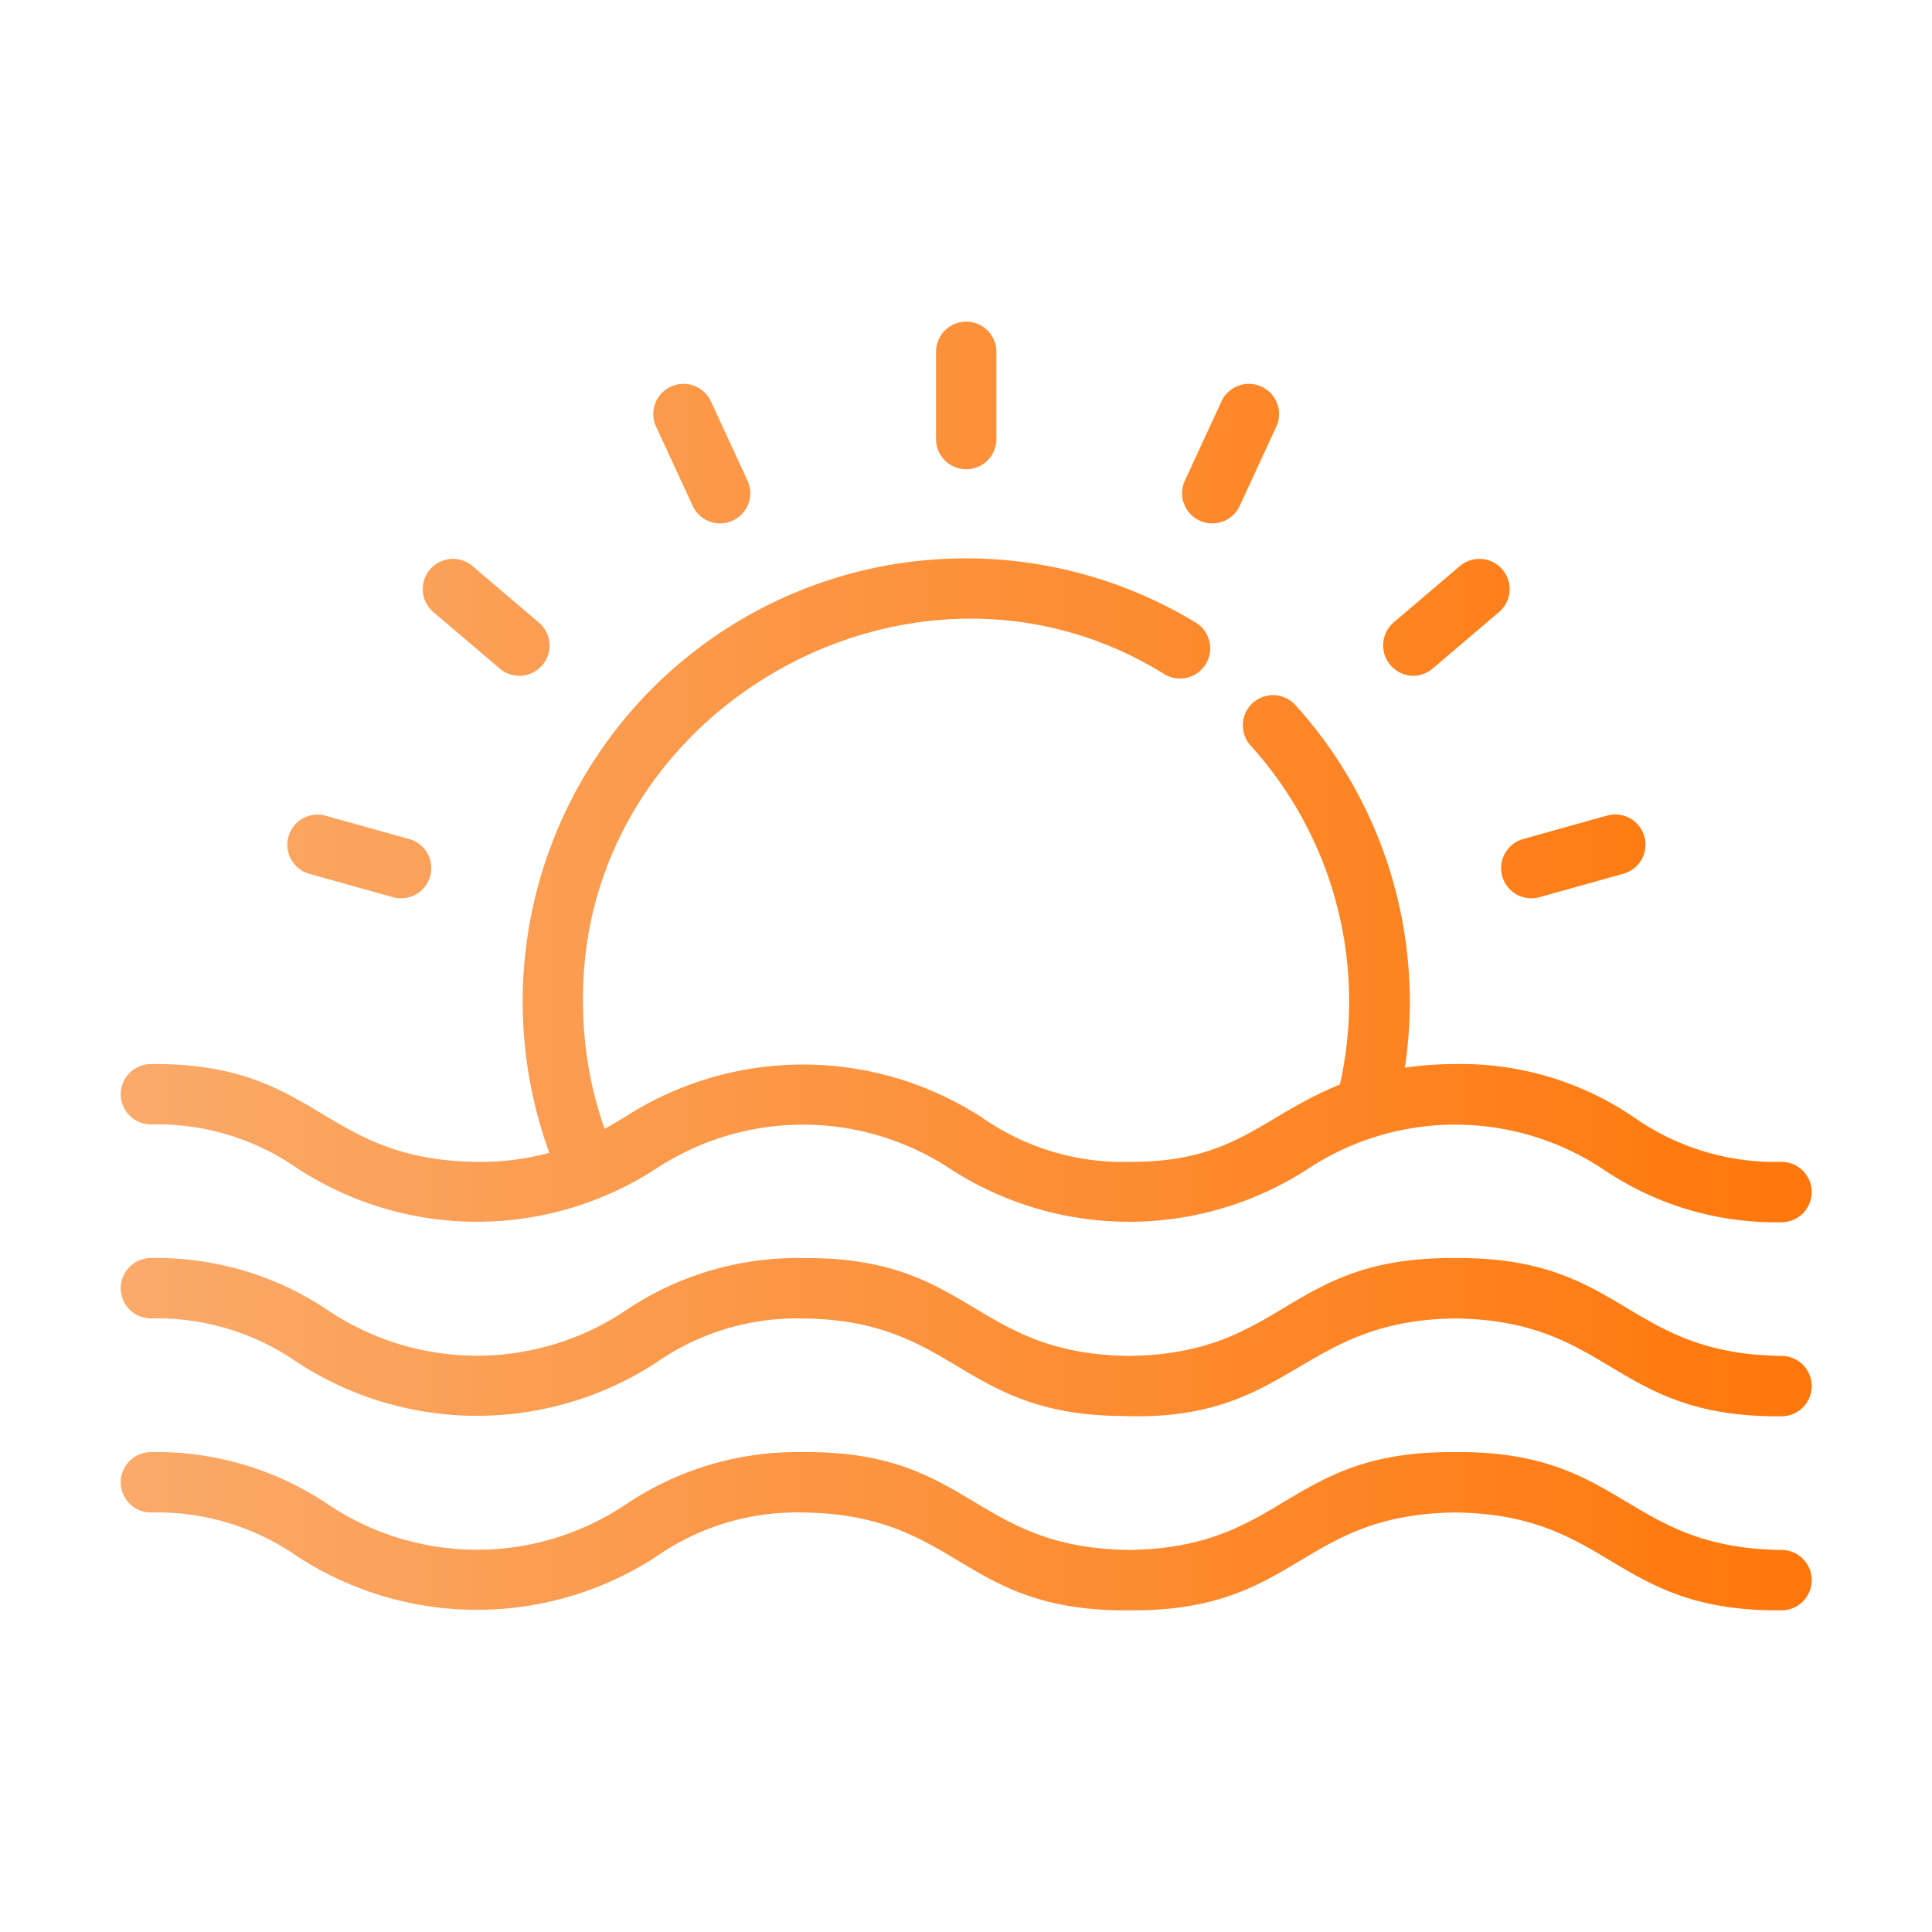 <?xml version="1.0" encoding="UTF-8"?>
<svg xmlns="http://www.w3.org/2000/svg" xmlns:xlink="http://www.w3.org/1999/xlink" version="1.1" width="512" height="512" x="0" y="0" viewBox="0 0 64 64" style="enable-background:new 0 0 512 512" xml:space="preserve" class="">
  <g>
    <linearGradient id="a" x1="4" x2="60" y1="32" y2="32" gradientUnits="userSpaceOnUse">
      <stop stop-opacity="1" stop-color="#faaa6a" offset="0"></stop>
      <stop stop-opacity="1" stop-color="#ff770a" offset="1"></stop>
    </linearGradient>
    <path fill="url(#a)" d="M31.007 14.545v-2.89a1 1 0 1 1 2 0v2.89a1 1 0 0 1-2 0zm-8.061 2.212a1 1 0 0 0 1.816-.838l-1.212-2.623a1 1 0 0 0-1.816.839zm-6.39 5.391a1 1 0 0 0 1.297-1.523l-2.2-1.873a1 1 0 0 0-1.297 1.524zm-6.322 6.795 2.783.778a1 1 0 0 0 .538-1.927l-2.783-.777a1 1 0 0 0-.538 1.926zM39.74 17.247a1.002 1.002 0 0 0 1.328-.49l1.21-2.622a1 1 0 1 0-1.816-.839l-1.211 2.623a1 1 0 0 0 .49 1.328zm7.068 5.14a.998.998 0 0 0 .649-.239l2.2-1.872a1 1 0 1 0-1.297-1.524l-2.2 1.873a1.007 1.007 0 0 0 .648 1.762zm2.956 6.64a1.002 1.002 0 0 0 1.233.694l2.782-.778a1 1 0 0 0-.54-1.926l-2.781.777a1 1 0 0 0-.694 1.233zM5 37.248a8.142 8.142 0 0 1 4.885 1.478 10.89 10.89 0 0 0 11.83 0 8.855 8.855 0 0 1 9.772 0 10.89 10.89 0 0 0 11.832 0 8.86 8.86 0 0 1 9.777 0 10.172 10.172 0 0 0 5.919 1.763 1 1 0 0 0 0-2 8.15 8.15 0 0 1-4.89-1.478 10.17 10.17 0 0 0-5.917-1.763 11.814 11.814 0 0 0-1.67.119 14.64 14.64 0 0 0-3.626-12.01 1 1 0 0 0-1.483 1.342 12.616 12.616 0 0 1 2.958 11.226c-2.647 1.08-3.462 2.58-6.986 2.564a8.145 8.145 0 0 1-4.885-1.478 10.889 10.889 0 0 0-11.83 0c-.221.132-.438.26-.656.384a12.597 12.597 0 0 1-.716-4.185c-.121-9.746 10.993-16.017 19.259-10.876a1 1 0 0 0 1.033-1.713 14.683 14.683 0 0 0-21.41 17.568 8.679 8.679 0 0 1-2.397.3c-5.185-.065-5.214-3.294-10.799-3.241a1 1 0 0 0 0 2zm54.015 14.096c-5.186-.065-5.22-3.294-10.807-3.241-5.59-.053-5.618 3.175-10.806 3.24-5.183-.064-5.217-3.293-10.8-3.24a10.162 10.162 0 0 0-5.916 1.763 8.851 8.851 0 0 1-9.772 0A10.159 10.159 0 0 0 5 48.103a1 1 0 0 0 0 2 8.142 8.142 0 0 1 4.885 1.478 10.89 10.89 0 0 0 11.83 0 8.148 8.148 0 0 1 4.887-1.478c5.184.065 5.215 3.294 10.8 3.241 5.587.053 5.618-3.176 10.806-3.241 5.189.065 5.218 3.294 10.807 3.241a1 1 0 0 0 0-2zm0-6.428c-5.186-.065-5.22-3.293-10.807-3.24-5.59-.053-5.618 3.175-10.806 3.24-5.183-.065-5.217-3.294-10.8-3.24a10.162 10.162 0 0 0-5.916 1.762 8.852 8.852 0 0 1-9.772 0A10.159 10.159 0 0 0 5 41.675a1 1 0 0 0 0 2 8.142 8.142 0 0 1 4.885 1.479 10.89 10.89 0 0 0 11.83 0 8.148 8.148 0 0 1 4.887-1.478c5.062.05 5.209 3.19 10.556 3.23 5.621.224 5.861-3.174 11.05-3.23 5.189.065 5.218 3.294 10.807 3.24a1 1 0 0 0 0-2z" opacity="1" data-original="url(#a)"></path>
  </g>
</svg>
